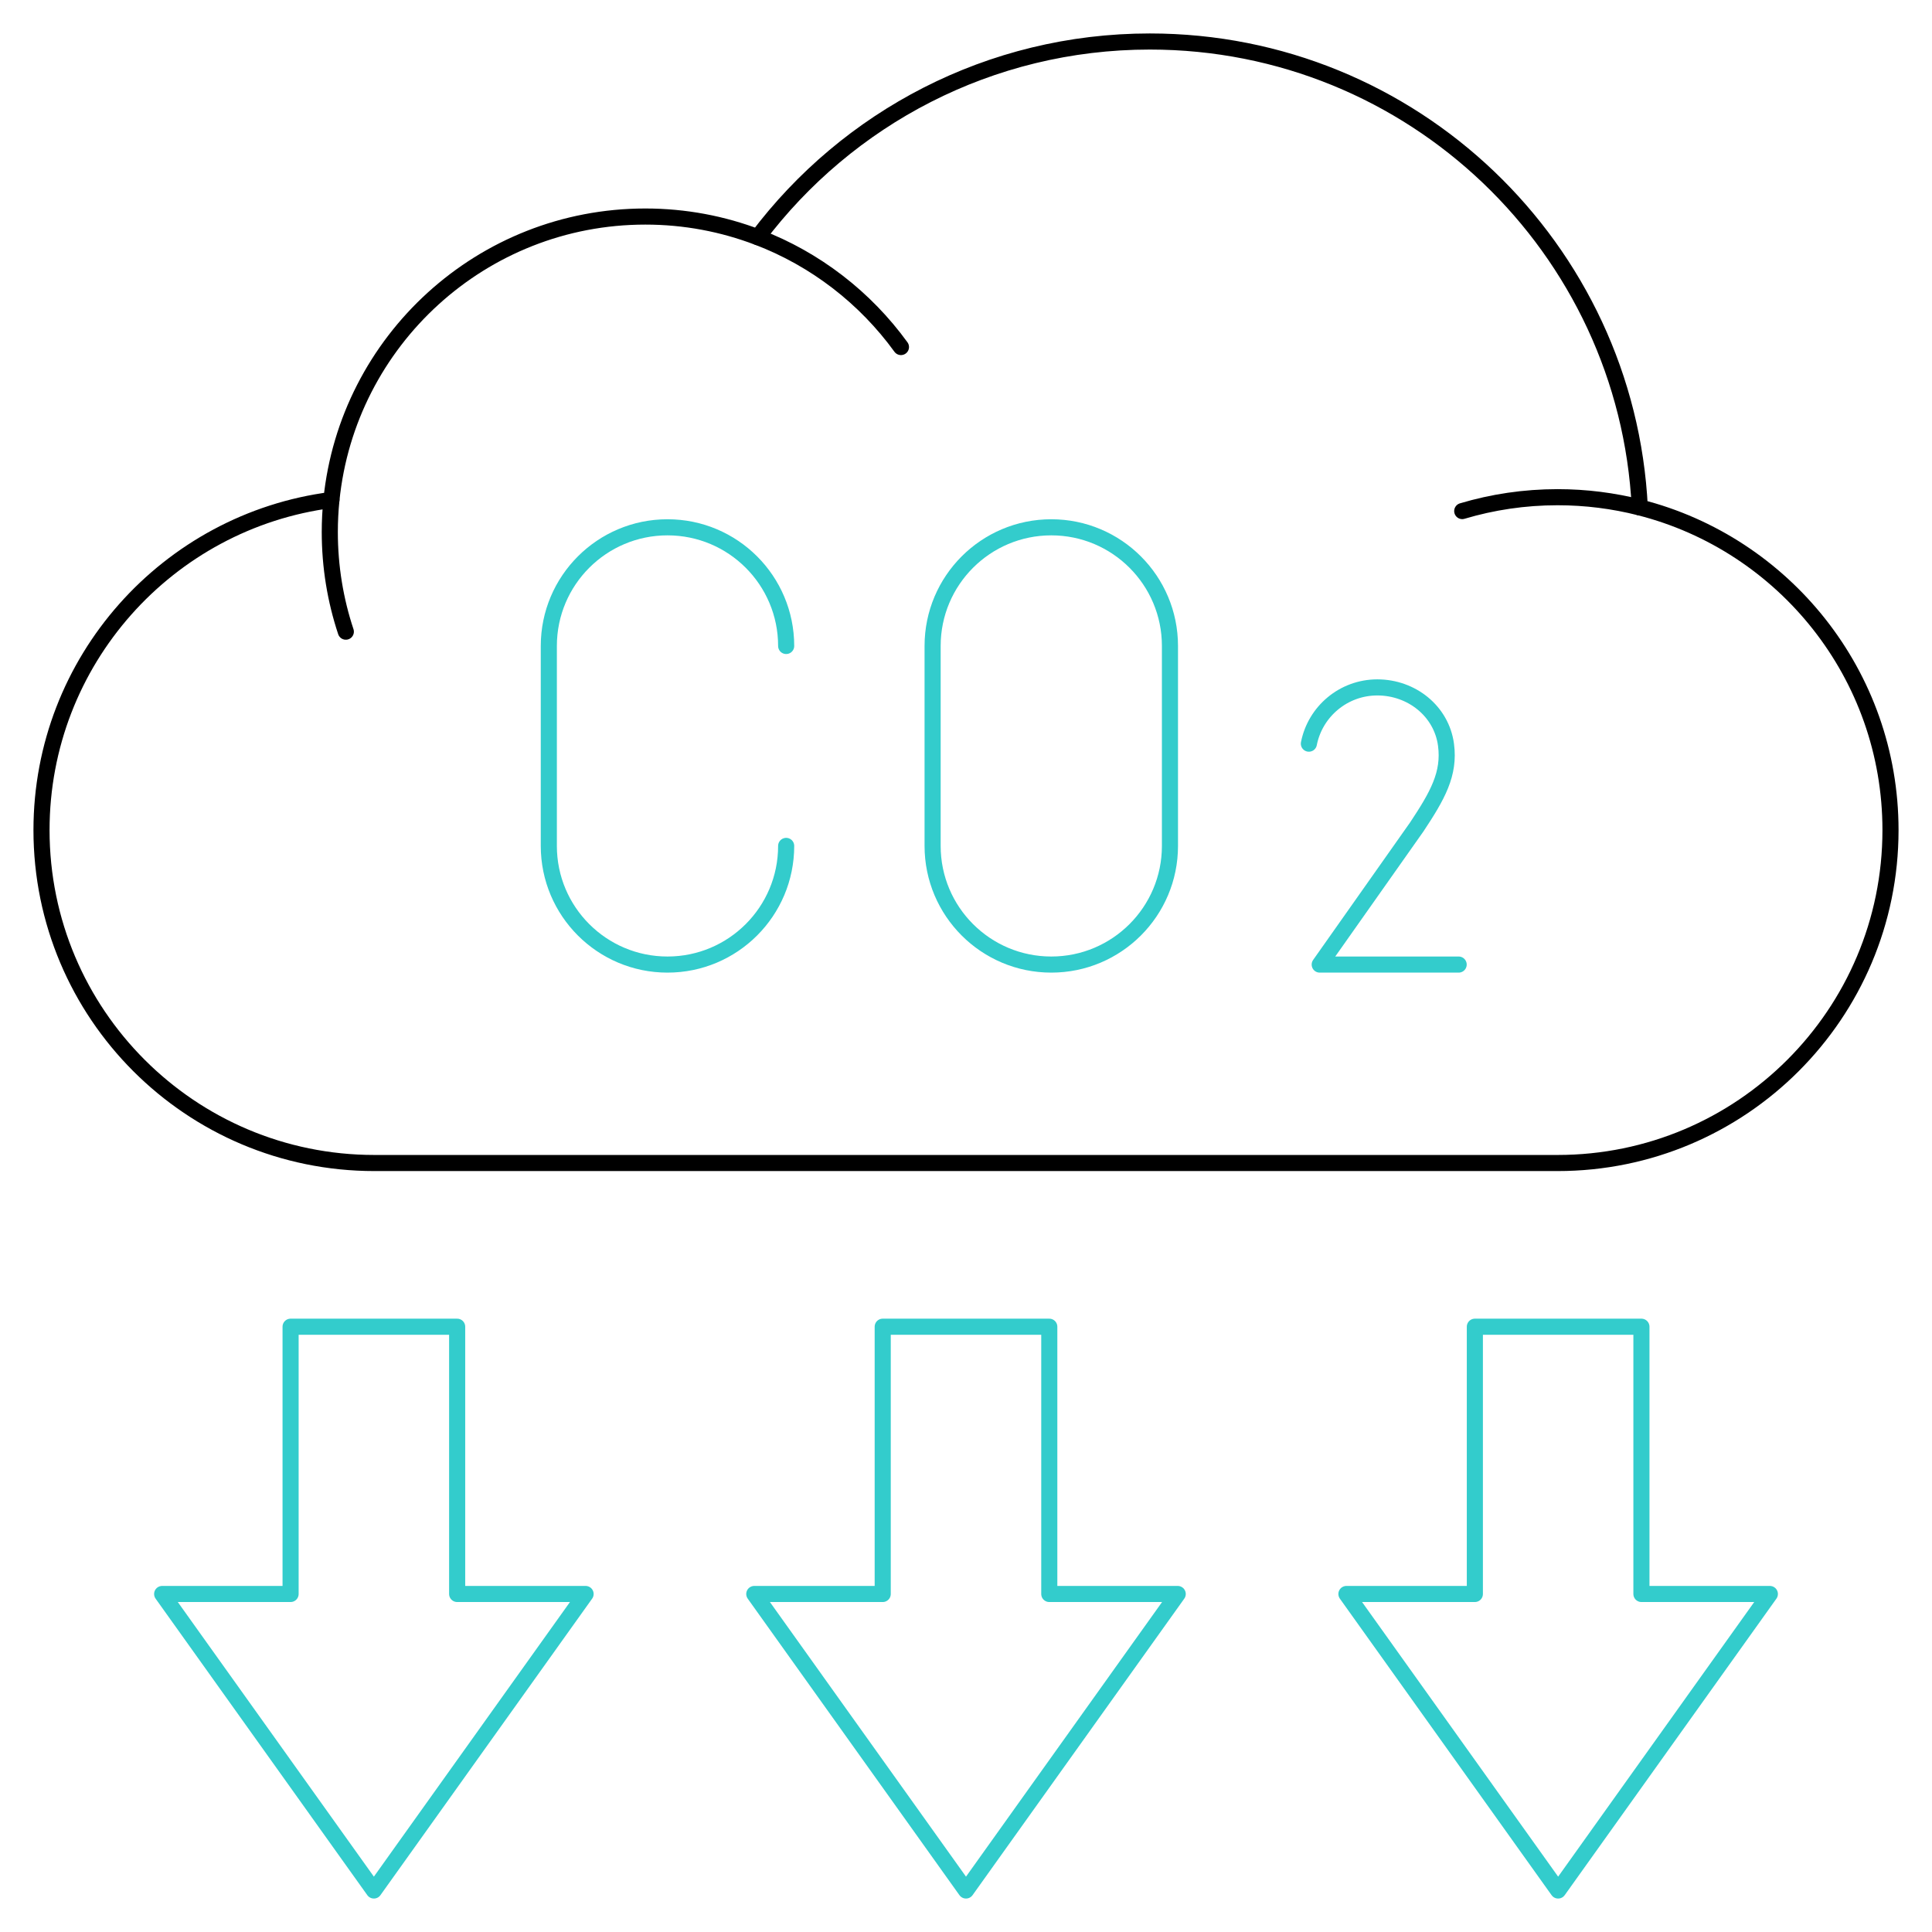 <svg width="120" height="120" viewBox="0 0 120 120" fill="none" xmlns="http://www.w3.org/2000/svg">
<path d="M65.297 59.911C61.226 59.911 57.926 56.611 57.926 52.541V40.123C57.926 36.052 61.226 32.752 65.297 32.752C69.368 32.752 72.668 36.052 72.668 40.123V52.541C72.668 56.611 69.368 59.911 65.297 59.911Z" stroke="#33CCCC" stroke-miterlimit="10" stroke-linecap="round" stroke-linejoin="round"/>
<path d="M65.173 99.005V82.405H54.827V99.005H46.85L60 117.422L73.15 99.005H65.173Z" stroke="#33CCCC" stroke-miterlimit="10" stroke-linecap="round" stroke-linejoin="round"/>
<path d="M28.395 99.005V82.405H18.049V99.005H10.072L23.222 117.422L36.372 99.005H28.395Z" stroke="#33CCCC" stroke-miterlimit="10" stroke-linecap="round" stroke-linejoin="round"/>
<path d="M91.606 99.005V82.405H101.952V99.005H109.929L96.779 117.422L83.629 99.005H91.606Z" stroke="#33CCCC" stroke-miterlimit="10" stroke-linecap="round" stroke-linejoin="round"/>
<path d="M48.83 52.541C48.83 56.611 45.53 59.911 41.459 59.911C37.388 59.911 34.088 56.611 34.088 52.541V40.123C34.088 36.052 37.388 32.752 41.459 32.752C45.53 32.752 48.83 36.052 48.83 40.123" stroke="#33CCCC" stroke-miterlimit="10" stroke-linecap="round" stroke-linejoin="round"/>
<path d="M90.6 59.911H81.97L87.998 51.362C89.286 49.421 90.056 48.064 89.814 46.26C89.535 44.17 87.68 42.696 85.549 42.696C83.443 42.696 81.688 44.199 81.297 46.19" stroke="#33CCCC" stroke-miterlimit="10" stroke-linecap="round" stroke-linejoin="round"/>
<path d="M96.745 72.237C108.165 72.237 117.422 62.979 117.422 51.559C117.422 41.902 110.801 33.791 101.85 31.518C101.053 15.401 87.733 2.578 71.418 2.578C61.465 2.578 52.627 7.351 47.066 14.732C44.897 13.904 42.544 13.45 40.084 13.45C29.933 13.45 21.584 21.166 20.585 31.054C10.427 32.364 2.578 41.045 2.578 51.559C2.578 62.979 11.835 72.237 23.255 72.237H96.745Z" stroke="black" stroke-miterlimit="10" stroke-linecap="round" stroke-linejoin="round"/>
<path d="M90.822 31.743C92.698 31.183 94.686 30.882 96.744 30.882C98.506 30.882 100.217 31.103 101.85 31.518" stroke="black" stroke-miterlimit="10" stroke-linecap="round" stroke-linejoin="round"/>
<path d="M47.066 14.73C50.656 16.099 53.74 18.494 55.96 21.555" stroke="black" stroke-miterlimit="10" stroke-linecap="round" stroke-linejoin="round"/>
<path d="M21.48 39.234C20.834 37.29 20.484 35.21 20.484 33.049C20.484 32.375 20.518 31.71 20.585 31.054" stroke="black" stroke-miterlimit="10" stroke-linecap="round" stroke-linejoin="round"/>
</svg>
